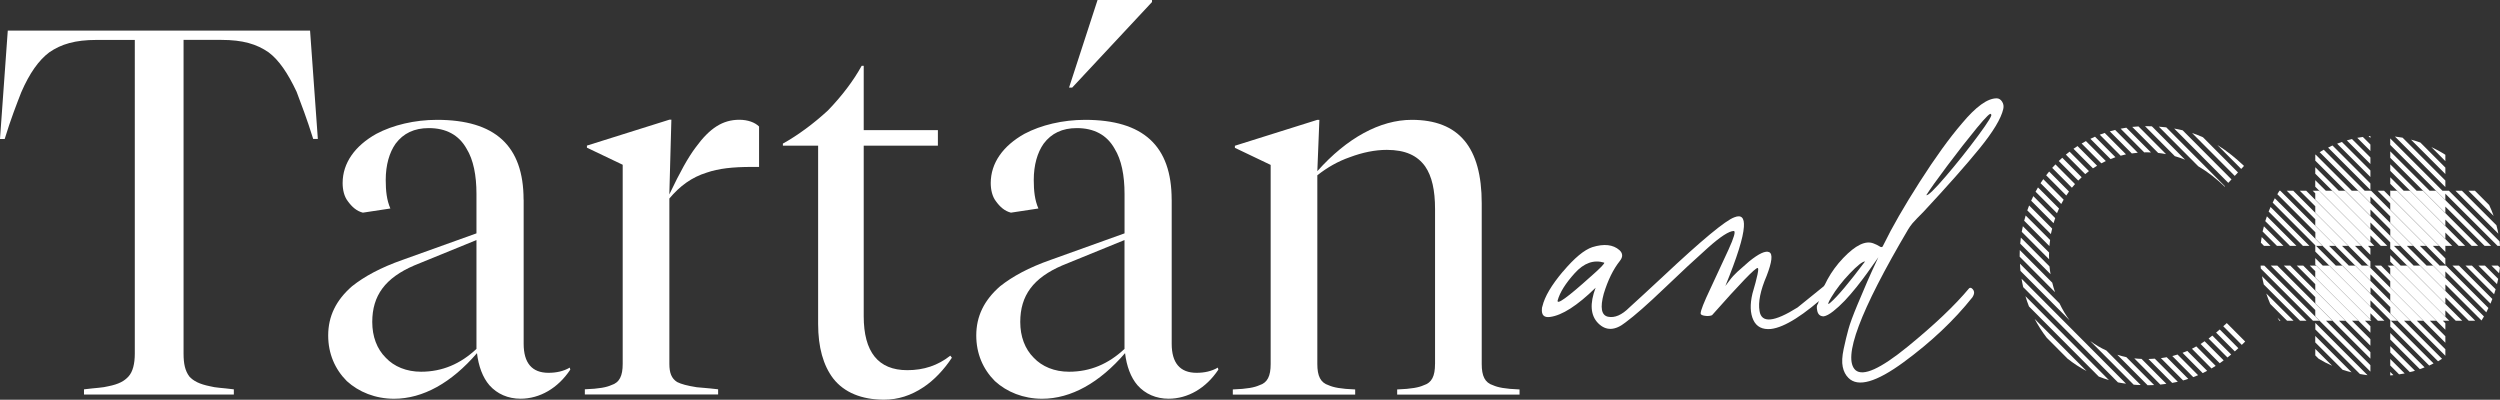 <svg xmlns="http://www.w3.org/2000/svg" id="Capa_2" viewBox="0 0 671.72 107.41"><rect x="0" y="0" width="671.72" height="107.41" fill="#333333" stroke="none"/><defs><style>      .cls-1 {        fill: #fff;      }    </style></defs><g id="Capa_1-2" data-name="Capa_1"><g><g><path class="cls-1" d="M0,37.33L2.09,8.22h81.22l2.09,29.11h-1.25c-1.68-5.43-3.21-9.33-4.46-12.68-2.37-5.01-4.73-8.5-7.52-10.59-3.2-2.22-6.96-3.34-12.68-3.34h-10.17v84.28c0,2.79.42,4.6,1.53,6.13,1.11,1.25,2.78,2.09,5.57,2.65,1.53.42,3.21.42,6.41.83v1.39H22.57v-1.39c3.34-.42,5.01-.42,6.54-.83,2.79-.55,4.32-1.4,5.44-2.65,1.12-1.25,1.67-3.34,1.67-6.13V10.73h-10.31c-5.71,0-9.47,1.12-12.68,3.34-2.79,2.09-5.29,5.57-7.52,10.73-1.25,3.21-2.79,7.11-4.45,12.54H0Z"></path><path class="cls-1" d="M140.7,53.63v38.73c0,5.16,2.22,7.81,6.68,7.81,2.09,0,4.04-.42,5.71-1.4l.14.55c-3.34,5.02-8.22,7.81-13.37,7.81-3.34,0-6.27-1.26-8.36-3.62-1.81-2.09-2.93-5.15-3.34-8.63-6.83,7.94-14.49,12.26-22.29,12.26-5.01,0-9.47-1.81-12.68-4.74-3.2-3.2-5.01-7.38-5.01-12.26,0-5.15,2.09-9.47,6.41-13.23,3.34-2.65,7.66-5.01,13.65-7.11l19.78-7.1v-10.59c0-5.01-.83-9.19-2.64-12.12-2.09-3.76-5.57-5.57-10.17-5.57-3.9,0-6.83,1.39-8.92,4.19-1.67,2.37-2.65,5.7-2.65,9.75,0,2.93.27,5.43,1.25,7.66l-7.39,1.12c-1.67-.42-2.92-1.53-4.04-3.07-.98-1.25-1.4-3.06-1.4-4.88,0-5.43,3.34-10.03,9.06-13.23,4.46-2.37,10.31-3.76,16.3-3.76,15.6,0,23.26,6.96,23.26,21.45ZM113.11,99.88c5.71,0,10.59-2.09,14.91-6.13v-29.25l-16.71,6.82c-7.8,3.35-11.29,8.08-11.29,15.19,0,3.9,1.25,7.25,3.63,9.61,2.22,2.37,5.57,3.76,9.47,3.76Z"></path><path class="cls-1" d="M180.39,32.18l-.55,20.06c2.93-6.13,5.01-9.89,7.11-12.68,3.76-5.16,7.25-7.38,11.7-7.38,2.23,0,4.18.69,5.3,1.81v10.86h-1.95c-5.15,0-8.91.42-12.12,1.53-4.04,1.25-7.24,3.62-10.03,6.96v44.44c0,2.37.55,3.9,2.09,4.87,1.12.56,2.65.98,5.29,1.4,1.12.14,2.23.14,5.72.55v1.39h-35.81v-1.39c3.9-.14,5.85-.55,7.1-1.12,2.23-.69,3.07-2.5,3.07-5.71v-53.5l-9.61-4.59v-.56l22.15-6.96h.55Z"></path><path class="cls-1" d="M232.07,17.69v17.27h19.93v4.18h-19.93v45.83c0,9.61,3.91,14.49,11.7,14.49,4.46,0,8.22-1.26,11.57-3.9l.42.55c-2.09,3.2-4.88,6.13-7.66,7.94-3.34,2.23-6.83,3.34-10.59,3.34-5.99,0-10.73-1.95-13.65-5.71-2.65-3.49-4.04-8.36-4.04-14.63v-47.92h-9.47v-.55c4.04-2.23,8.35-5.44,12.12-8.92,3.76-3.9,6.82-7.94,9.05-11.98h.55Z"></path><path class="cls-1" d="M314.82,53.63v38.73c0,5.16,2.23,7.81,6.69,7.81,2.09,0,4.04-.42,5.71-1.4l.14.55c-3.34,5.02-8.22,7.81-13.37,7.81-3.35,0-6.27-1.26-8.36-3.62-1.81-2.09-2.93-5.15-3.34-8.63-6.83,7.94-14.49,12.26-22.29,12.26-5.02,0-9.48-1.81-12.68-4.74-3.2-3.2-5.01-7.38-5.01-12.26,0-5.15,2.09-9.47,6.41-13.23,3.35-2.65,7.66-5.01,13.65-7.11l19.78-7.1v-10.59c0-5.01-.84-9.19-2.65-12.12-2.09-3.76-5.57-5.57-10.17-5.57-3.9,0-6.83,1.39-8.92,4.19-1.67,2.37-2.65,5.7-2.65,9.75,0,2.93.27,5.43,1.25,7.66l-7.38,1.12c-1.67-.42-2.93-1.53-4.04-3.07-.97-1.25-1.39-3.06-1.39-4.88,0-5.43,3.34-10.03,9.05-13.23,4.46-2.37,10.31-3.76,16.3-3.76,15.6,0,23.26,6.96,23.26,21.45ZM287.23,99.88c5.72,0,10.59-2.09,14.91-6.13v-29.25l-16.72,6.82c-7.8,3.35-11.29,8.08-11.29,15.19,0,3.9,1.25,7.25,3.62,9.61,2.23,2.37,5.57,3.76,9.47,3.76ZM294.9,0h14.63v.55l-21.45,22.99h-.84l7.66-23.54Z"></path><path class="cls-1" d="M385.58,97.8v-41.66c0-5.01-.83-8.78-2.65-11.42-2.09-2.92-5.3-4.45-10.31-4.45-3.2,0-6.55.7-9.89,1.95-3.21,1.11-6.13,2.78-8.78,4.88v50.71c0,3.2.84,5.01,3.06,5.71,1.25.56,3.21.98,7.11,1.12v1.39h-32.88v-1.39c3.91-.14,5.85-.55,7.11-1.12,2.23-.69,3.06-2.5,3.06-5.71v-53.5l-9.61-4.59v-.56l22.15-6.96h.55l-.55,13.79c7.94-8.92,16.86-13.79,25.36-13.79,12.68,0,18.81,7.38,18.81,22.42v43.19c0,3.2.83,5.01,3.06,5.71,1.25.56,3.2.98,7.1,1.12v1.39h-32.88v-1.39c3.91-.14,5.86-.55,7.11-1.12,2.23-.69,3.06-2.5,3.06-5.71Z"></path></g><g><g><path class="cls-1" d="M419.94,72.98c3.06-3.64,5.7-5.84,7.91-6.58,3.15-.97,5.57-.69,7.27.8.93.85.98,1.82.13,2.89-1.79,2.25-3.23,5.18-4.34,8.82-1.02,3.75-.64,5.81,1.15,6.19,1.79.37,3.7-.45,5.74-2.49,2.13-1.92,5.14-4.71,9.06-8.35,10.38-9.74,16.76-15.04,19.15-15.88,1.87-.75,2.72.11,2.55,2.57-.17,2.89-1.82,8.18-4.98,15.89.09-.11.45-.59,1.09-1.44.63-.86,1.34-1.64,2.1-2.34.77-.69,1.83-1.63,3.19-2.81,2.63-2.14,4.45-2.97,5.42-2.49.98.48.74,2.59-.7,6.34-1.7,3.96-2.33,7.12-1.91,9.47.51,3.32,3.91,3,10.21-.96l8.93-7.22c.6-.44.98-.27,1.15.48.17.43.17.75,0,.96-.43.64-.94,1.18-1.54,1.61-6.8,6.21-12.03,9.52-15.7,9.95-2.29.21-3.87-.59-4.72-2.41-.85-1.83-.93-4.17-.25-7.07,1.36-4.6,1.83-6.9,1.41-6.9-.6-.11-4.68,4.12-12.26,12.68-.51.21-1.15.27-1.91.16-.77-.11-1.15-.32-1.15-.64,0-.75.87-2.97,2.62-6.65,1.74-3.69,3.36-7.18,4.85-10.45,1.49-3.26,1.97-4.94,1.46-5.05-1.28,0-3.6,1.5-6.96,4.5-3.36,2.99-7.28,6.63-11.74,10.91-4.47,4.28-7.94,7.33-10.41,9.15-2.81,2.24-5.25,2.32-7.34.24-2.08-2.09-2.32-5.27-.7-9.55-4.93,4.82-9.02,7.43-12.25,7.85-1.61.22-2.34-.52-2.17-2.24,0-.21.04-.42.13-.64.6-2.57,2.43-5.67,5.49-9.31ZM427.47,74.26c2.55-2.24,3.74-3.48,3.57-3.69-2.81-.85-5.44.08-7.91,2.81-2.47,2.73-4,5.16-4.6,7.31-.34,1.38,2.63-.75,8.93-6.43Z"></path><path class="cls-1" d="M505.07,66.24c.34.2.6.2.77,0,.09-.22.17-.38.25-.49,2.29-4.71,5.53-10.33,9.7-16.86,4.17-6.53,7.96-11.77,11.36-15.73,3.75-4.5,6.85-6.74,9.32-6.74.59,0,1.08.29,1.46.88.39.59.49,1.26.32,2-.59,2.57-2.72,6.1-6.38,10.6-3.66,4.5-8.68,10.17-15.06,17.02-1.28,1.28-2.26,2.29-2.93,3.05-.51.64-.9,1.18-1.15,1.61-13.01,22.04-17.74,34.68-14.16,37.89,2.04,1.71,6.68-.37,13.91-6.26,7.23-5.89,12.76-11.14,16.59-15.74.26-.21.53-.19.83.09.3.26.47.59.51.95.04.37-.11.83-.44,1.36-4.94,6.21-11.09,12.02-18.45,17.42-7.36,5.4-12.31,6.83-14.87,4.25-.76-.75-1.28-1.74-1.53-2.97-.26-1.23-.17-2.83.25-4.81.42-1.98.85-3.74,1.28-5.3.42-1.55,1.24-3.74,2.42-6.58,1.2-2.83,2.07-4.89,2.62-6.17.55-1.28,1.55-3.48,3-6.59l-.89,1.28c-.69.96-1.41,1.98-2.17,3.05-.77,1.07-1.71,2.3-2.81,3.69-1.11,1.38-2.18,2.62-3.2,3.69-1.02,1.07-2.04,2-3.06,2.81-1.02.8-1.88,1.26-2.55,1.36-.94,0-1.51-.49-1.73-1.45-.21-.96-.15-1.61.19-1.92,1.19-4.7,3.44-8.8,6.76-12.28,3.32-3.48,6.04-4.8,8.17-3.94.59.22,1.15.49,1.66.81ZM491.8,81.32c1.87-1.61,4.98-5.29,9.32-11.07-.68,0-2.05,1.07-4.09,3.21-2.04,2.14-3.71,4.28-4.98,6.41-1.02,1.72-1.1,2.19-.25,1.45ZM522.81,47.37c3.07-3.59,5.98-7.25,8.75-11,2.76-3.74,3.89-5.62,3.38-5.62,0-.64-1.26.57-3.77,3.61-2.51,3.05-5.16,6.45-7.97,10.2-2.81,3.74-4.68,6.37-5.62,7.87.42.21,2.17-1.48,5.23-5.06Z"></path></g><g><path class="cls-1" d="M642.23,96.46v1.74l2.37,2.38c.5-.08,1.02-.14,1.51-.24l-3.88-3.88Z"></path><path class="cls-1" d="M642.23,100.87c.29-.03.57-.04.86-.08l-.86-.86v.93Z"></path><path class="cls-1" d="M622.09,88.51l11.99,11.98c.68.12,1.36.24,2.05.32l-14.03-14.05v1.74Z"></path><path class="cls-1" d="M622.09,93.75v1.74s.88.88.88.88c1.17.71,2.39,1.36,3.65,1.91l-4.54-4.54Z"></path><polygon class="cls-1" points="623.12 51.24 621.38 51.24 622.08 51.94 622.09 53.64 636.9 68.47 636.9 66.73 636.24 66.06 637.95 66.06 623.12 51.24"></polygon><polygon class="cls-1" points="624.91 51.24 622.08 48.41 622.08 50.17 636.9 64.98 636.9 63.27 639.69 66.06 641.43 66.06 626.62 51.24 624.91 51.24"></polygon><polygon class="cls-1" points="638.03 71.37 642.23 75.56 642.23 77.28 657.04 92.09 657.04 90.35 652.88 86.18 654.6 86.18 639.78 71.37 638.03 71.37"></polygon><polygon class="cls-1" points="643.26 71.37 641.53 71.37 642.23 72.07 642.23 73.79 657.04 88.6 657.04 86.86 656.36 86.18 658.1 86.18 643.26 71.37"></polygon><path class="cls-1" d="M619.73,86.18l-11.95-11.96c.13.75.29,1.49.47,2.22l9.74,9.74h1.74Z"></path><path class="cls-1" d="M645.9,86.18h1.73l-14.82-14.81h-1.71l-5.31-5.31h1.71l-14.82-14.82h-.22c-.2.3-.39.62-.57.94l10.22,10.22v1.72l14.82,14.8v-1.72l5.33,5.33v1.73l12.81,12.81c.37-.21.72-.44,1.08-.66l-10.21-10.22Z"></path><path class="cls-1" d="M642.41,86.18h1.73l-14.81-14.81h-1.72l-5.31-5.31h1.7l-12.79-12.79c-.21.38-.38.78-.57,1.17l11.45,11.47v1.69s14.82,14.83,14.82,14.83v-1.73l5.33,5.33v1.73l10.46,10.46c.4-.18.79-.37,1.17-.57l-11.44-11.45Z"></path><path class="cls-1" d="M642.23,89.48v1.74l7.95,7.96c.43-.14.86-.29,1.28-.47l-9.23-9.23Z"></path><polygon class="cls-1" points="625.84 71.37 624.11 71.37 622.08 69.34 622.09 71.09 636.9 85.9 636.9 84.17 638.91 86.18 640.66 86.18 625.84 71.37"></polygon><path class="cls-1" d="M608.4,71.37h-1c.02.26.03.54.05.79l14.02,14.02h1.74l-14.82-14.81Z"></path><path class="cls-1" d="M622.08,92l7.36,7.36c.79.26,1.59.48,2.41.68l-9.77-9.78v1.74Z"></path><path class="cls-1" d="M609.99,81.67l4.52,4.51h1.74l-7.33-7.32c.32.95.67,1.89,1.07,2.81Z"></path><polygon class="cls-1" points="622.34 71.37 620.61 71.37 622.08 72.85 622.08 74.57 636.9 89.39 636.9 87.65 635.44 86.18 637.17 86.18 622.34 71.37"></polygon><polygon class="cls-1" points="636.9 94.62 628.47 86.18 630.19 86.18 615.37 71.37 613.64 71.37 622.08 79.82 622.09 81.54 636.9 96.36 636.9 94.62"></polygon><polygon class="cls-1" points="617.12 71.37 622.08 76.34 622.09 78.05 636.9 92.88 636.9 91.14 631.96 86.18 633.68 86.18 618.86 71.37 617.12 71.37"></polygon><polygon class="cls-1" points="636.9 98.11 624.97 86.18 626.7 86.18 611.89 71.37 610.13 71.37 622.08 83.3 622.09 85.03 636.9 99.85 636.9 98.11"></polygon><path class="cls-1" d="M612.43,86.18h.33l-.83-.84c.17.29.32.57.5.84Z"></path><path class="cls-1" d="M609.56,56.85l9.21,9.21h1.74l-10.44-10.45c-.18.41-.35.82-.51,1.23Z"></path><path class="cls-1" d="M608.31,66.06h1.75l-2.36-2.37c-.08.51-.18,1.02-.23,1.53l.84.84Z"></path><path class="cls-1" d="M615.28,66.06h1.75l-7.94-7.94c-.16.43-.31.86-.44,1.3l6.63,6.64Z"></path><path class="cls-1" d="M611.79,66.06h1.74l-5.24-5.25c-.12.46-.26.92-.36,1.39l3.86,3.86Z"></path><path class="cls-1" d="M642.23,92.98v1.74l5.26,5.26c.46-.12.93-.22,1.38-.36l-6.65-6.64Z"></path><path class="cls-1" d="M636.9,42.31l-4.95-4.95c-.46.11-.93.23-1.39.36l6.34,6.34v-1.74Z"></path><polygon class="cls-1" points="642.23 54.64 642.23 56.35 657.04 71.18 657.04 69.43 653.67 66.06 655.38 66.06 640.56 51.24 638.83 51.24 642.23 54.64"></polygon><path class="cls-1" d="M657.04,43.28v-1.69c-1.2-.78-2.47-1.46-3.77-2.08l3.77,3.78Z"></path><path class="cls-1" d="M657.04,50.26v-1.75l-11.5-11.52c-.67-.12-1.36-.22-2.06-.31l13.56,13.58Z"></path><path class="cls-1" d="M657.04,46.76v-1.73l-6.73-6.74c-.82-.29-1.66-.54-2.51-.77l9.24,9.24Z"></path><path class="cls-1" d="M636.9,38.83l-2.03-2.03c-.5.07-1.01.13-1.51.23l3.54,3.54v-1.74Z"></path><path class="cls-1" d="M636.9,36.55c-.17.02-.34.01-.5.02l.5.5v-.53Z"></path><path class="cls-1" d="M667.68,71.37h-1.75l4.98,4.98c.11-.47.24-.94.33-1.42l-3.56-3.56Z"></path><path class="cls-1" d="M671.16,71.37h-1.74l2.06,2.05c.07-.52.17-1.01.22-1.52l-.54-.54Z"></path><path class="cls-1" d="M664.19,71.37h-1.74l7.68,7.69c.15-.44.29-.88.42-1.33l-6.37-6.36Z"></path><path class="cls-1" d="M636.9,45.8l-7.66-7.66c-.44.14-.86.3-1.28.47l8.94,8.94v-1.74Z"></path><path class="cls-1" d="M660.7,71.37h-1.75l10.22,10.21c.18-.41.33-.83.49-1.25l-8.96-8.96Z"></path><path class="cls-1" d="M636.9,51.03v-1.74l-10.19-10.2c-.41.18-.79.38-1.18.57l11.37,11.36Z"></path><path class="cls-1" d="M653.73,71.37h-1.73l-5.31-5.31h1.71l-14.81-14.82h-1.71l-9.7-9.71s-.06.03-.09.05v1.59l14.82,14.83v-1.71l5.33,5.34v1.71l14.81,14.81v-1.73l9.7,9.69c.22-.35.44-.71.66-1.08l-13.67-13.66Z"></path><path class="cls-1" d="M668.79,55.06l-3.82-3.82h-1.74l6.78,6.77c-.35-1.01-.76-1.99-1.21-2.95Z"></path><polygon class="cls-1" points="665.06 86.18 650.24 71.37 648.52 71.37 643.22 66.06 644.91 66.06 630.1 51.24 628.39 51.24 622.09 44.93 622.08 46.67 636.9 61.5 636.9 59.78 642.23 65.11 642.23 66.81 657.04 81.64 657.04 79.91 663.32 86.18 665.06 86.18"></polygon><path class="cls-1" d="M659.74,51.24l11.54,11.55c-.14-.77-.33-1.53-.52-2.27l-9.28-9.28h-1.74Z"></path><polygon class="cls-1" points="622.08 57.14 636.9 71.96 636.9 70.21 632.75 66.06 634.45 66.06 619.64 51.24 617.91 51.24 622.09 55.42 622.08 57.14"></polygon><polygon class="cls-1" points="645.04 71.37 642.23 68.56 642.23 70.31 657.04 85.11 657.04 83.4 659.83 86.18 661.57 86.18 646.74 71.37 645.04 71.37"></polygon><polygon class="cls-1" points="614.41 51.24 622.09 58.91 622.08 60.62 636.9 75.44 636.9 73.71 642.23 79.03 642.23 80.76 657.04 95.59 657.04 93.84 649.38 86.18 651.12 86.18 636.3 71.37 634.58 71.37 629.27 66.06 630.96 66.06 616.16 51.24 614.41 51.24"></polygon><path class="cls-1" d="M668.61,82.76l-11.39-11.39h-1.72l-5.31-5.31h1.71l-14.83-14.82h-1.71l-11-11.01c-.37.21-.73.44-1.1.65l13.64,13.63v-1.71l5.33,5.33v1.72l14.81,14.81v-1.73l11,10.99c.21-.38.38-.78.57-1.17Z"></path><path class="cls-1" d="M671.72,66.06c-.04-.4-.07-.82-.12-1.21l-13.61-13.6h-1.73l-14.04-14.06v1.74l14.81,14.82v-1.71l14.04,14.03h.64Z"></path><polygon class="cls-1" points="662.35 66.06 647.54 51.24 645.83 51.24 642.23 47.63 642.23 49.38 657.04 64.2 657.04 62.49 660.61 66.06 662.35 66.06"></polygon><polygon class="cls-1" points="669.33 66.06 654.51 51.24 652.8 51.24 642.23 40.66 642.23 42.41 657.04 57.23 657.04 55.51 667.58 66.06 669.33 66.06"></polygon><polygon class="cls-1" points="665.84 66.06 651.02 51.24 649.31 51.24 642.23 44.15 642.23 45.91 657.04 60.71 657.04 59 664.1 66.06 665.84 66.06"></polygon><polygon class="cls-1" points="642.34 51.24 642.23 51.13 642.23 52.87 657.04 67.68 657.04 65.98 657.12 66.06 658.87 66.06 644.04 51.24 642.34 51.24"></polygon><g><path class="cls-1" d="M571.33,95.96c-.83-.17-1.64-.39-2.44-.64l8.15,8.19c.59,0,1.18-.03,1.75-.05l-7.46-7.49Z"></path><path class="cls-1" d="M552.69,57.29c.17-.43.36-.84.55-1.26l-5.66-5.67c-.22.38-.44.77-.65,1.15l5.76,5.78Z"></path><path class="cls-1" d="M550.65,66.11c.04-.55.11-1.09.19-1.63l-6.57-6.58c-.14.46-.27.93-.4,1.41l6.78,6.81Z"></path><path class="cls-1" d="M553.83,54.81c.21-.39.43-.78.65-1.16l-5.48-5.51c-.24.35-.49.72-.73,1.08l5.56,5.58Z"></path><path class="cls-1" d="M551.76,59.97c.13-.46.29-.91.45-1.36l-5.88-5.91c-.2.4-.4.81-.58,1.23l6.01,6.04Z"></path><path class="cls-1" d="M556.05,86.03c-1.02-1.39-1.92-2.9-2.67-4.49l-10.63-10.68c.03.65.05,1.29.12,1.93l13.18,13.24Z"></path><path class="cls-1" d="M550.58,69.67c0-.32-.04-.63-.04-.95v-.19c0-.22.03-.44.03-.67l-7.05-7.08c-.11.5-.21,1-.3,1.51l7.36,7.39Z"></path><path class="cls-1" d="M565.96,94.18c-1.54-.7-2.99-1.56-4.34-2.55l11.67,11.73c.62.06,1.26.07,1.89.09l-9.23-9.27Z"></path><path class="cls-1" d="M550.96,73.68c-.11-.69-.22-1.39-.29-2.11l-7.69-7.73c-.07.54-.13,1.09-.17,1.63l8.15,8.2Z"></path><path class="cls-1" d="M551.05,62.89c.09-.5.22-.98.34-1.47l-6.19-6.21c-.17.44-.33.87-.49,1.32l6.33,6.36Z"></path><path class="cls-1" d="M546.69,85.69c.94,1.79,2.03,3.49,3.26,5.08l5.59,5.61c1.58,1.25,3.28,2.37,5.1,3.32l-13.95-14.01Z"></path><path class="cls-1" d="M582.05,34.22c-.65-.07-1.31-.14-2-.19l10.6,10.65c2.56,1.5,4.89,3.36,7.11,5.48l.08-.08-15.78-15.85Z"></path><path class="cls-1" d="M571.32,34.31c-.52.08-1.03.17-1.53.27l6.34,6.37c.16,0,.32-.03.47-.03.46,0,.9.02,1.34.04l-6.62-6.65Z"></path><path class="cls-1" d="M602.19,45.39l.75-.81c-2.27-2.14-4.6-4.04-7.16-5.62l6.4,6.43Z"></path><path class="cls-1" d="M543.17,74.9c.12.76.27,1.52.44,2.25l25.46,25.59c.71.15,1.45.25,2.17.35l-28.07-28.2Z"></path><path class="cls-1" d="M551.42,75.96l-8.73-8.77c-.02.51-.03,1.02-.03,1.53v.25l9.5,9.54c-.29-.83-.53-1.68-.74-2.55Z"></path><path class="cls-1" d="M556.7,50.43c.27-.33.55-.65.83-.97l-5.26-5.29c-.3.3-.58.62-.87.94l5.3,5.33Z"></path><path class="cls-1" d="M554.1,42.39c-.32.29-.63.57-.94.87l5.24,5.26c.3-.3.6-.6.92-.89l-5.21-5.24Z"></path><path class="cls-1" d="M544.21,79.58c.29.94.59,1.86.95,2.76l18.75,18.84c.89.35,1.8.67,2.74.95l-22.43-22.54Z"></path><path class="cls-1" d="M555.18,52.54c.24-.37.49-.72.74-1.07l-5.34-5.38c-.28.34-.54.67-.8,1.01l5.41,5.44Z"></path><path class="cls-1" d="M565.5,35.72c-.44.15-.88.31-1.32.47l5.62,5.65c.47-.13.94-.27,1.43-.37l-5.72-5.75Z"></path><path class="cls-1" d="M568.31,34.91c-.48.12-.95.25-1.43.38l5.91,5.94c.54-.08,1.06-.15,1.61-.19l-6.1-6.14Z"></path><path class="cls-1" d="M562.89,36.73c-.42.18-.83.37-1.23.57l5.42,5.44c.44-.17.87-.35,1.31-.5l-5.49-5.52Z"></path><path class="cls-1" d="M560.46,37.91c-.39.21-.77.43-1.15.65l5.29,5.32c.4-.21.8-.42,1.21-.6l-5.34-5.37Z"></path><path class="cls-1" d="M558.2,39.25c-.37.24-.73.47-1.08.73l5.23,5.25c.37-.25.73-.48,1.11-.7l-5.25-5.28Z"></path><path class="cls-1" d="M556.07,40.75c-.34.26-.67.52-1,.8l5.2,5.23c.33-.27.67-.54,1.01-.8l-5.21-5.23Z"></path><path class="cls-1" d="M591.91,36.88c-.93-.42-1.91-.8-2.93-1.14l11.47,11.52.87-.93-9.41-9.45Z"></path><path class="cls-1" d="M586.45,35.01c-.73-.18-1.49-.34-2.27-.47l14.53,14.59.87-.93-13.13-13.19Z"></path><path class="cls-1" d="M578.17,33.94c-.49-.02-.96-.04-1.47-.04-.12,0-.24.01-.36.01l8.01,8.05c.95.27,1.86.58,2.75.95l-8.93-8.98Z"></path><path class="cls-1" d="M575.41,96.43c-.65-.03-1.31-.06-1.95-.14l7,7.04c.55-.06,1.08-.12,1.62-.2l-6.67-6.7Z"></path><path class="cls-1" d="M574.59,33.97c-.57.03-1.12.08-1.68.13l6.96,6.99c.73.08,1.43.19,2.12.32l-7.41-7.45Z"></path><path class="cls-1" d="M587.7,94.28c-.42.19-.85.36-1.28.52l5.42,5.45c.4-.2.8-.4,1.19-.61l-5.34-5.36Z"></path><path class="cls-1" d="M582.17,95.98c-.51.09-1.03.17-1.56.25l5.97,5.99c.47-.12.92-.27,1.38-.42l-5.79-5.82Z"></path><path class="cls-1" d="M585.08,95.26c-.47.14-.94.28-1.42.4l5.64,5.67c.44-.17.87-.34,1.3-.52l-5.52-5.55Z"></path><path class="cls-1" d="M578.98,96.37c-.56.04-1.13.08-1.72.09l6.38,6.42c.51-.09,1.02-.19,1.51-.3l-6.17-6.2Z"></path><path class="cls-1" d="M590.12,93.07c-.39.22-.77.44-1.17.64l5.25,5.29c.38-.22.76-.45,1.13-.69l-5.21-5.24Z"></path><path class="cls-1" d="M594.43,90.17c-.33.26-.67.54-1.01.79l5.07,5.09c.34-.26.67-.53,1-.8l-5.06-5.08Z"></path><path class="cls-1" d="M596.41,88.53c-.32.29-.65.56-.97.84l5.03,5.05c.32-.29.63-.57.95-.87l-5-5.02Z"></path><path class="cls-1" d="M592.35,91.69c-.36.24-.72.5-1.08.73l5.14,5.18c.36-.25.71-.5,1.06-.77l-5.12-5.14Z"></path><path class="cls-1" d="M598.31,86.81c-.32.3-.64.57-.95.85l4.98,5c.31-.29.61-.59.91-.89l-4.94-4.96Z"></path></g></g></g></g></g></svg>